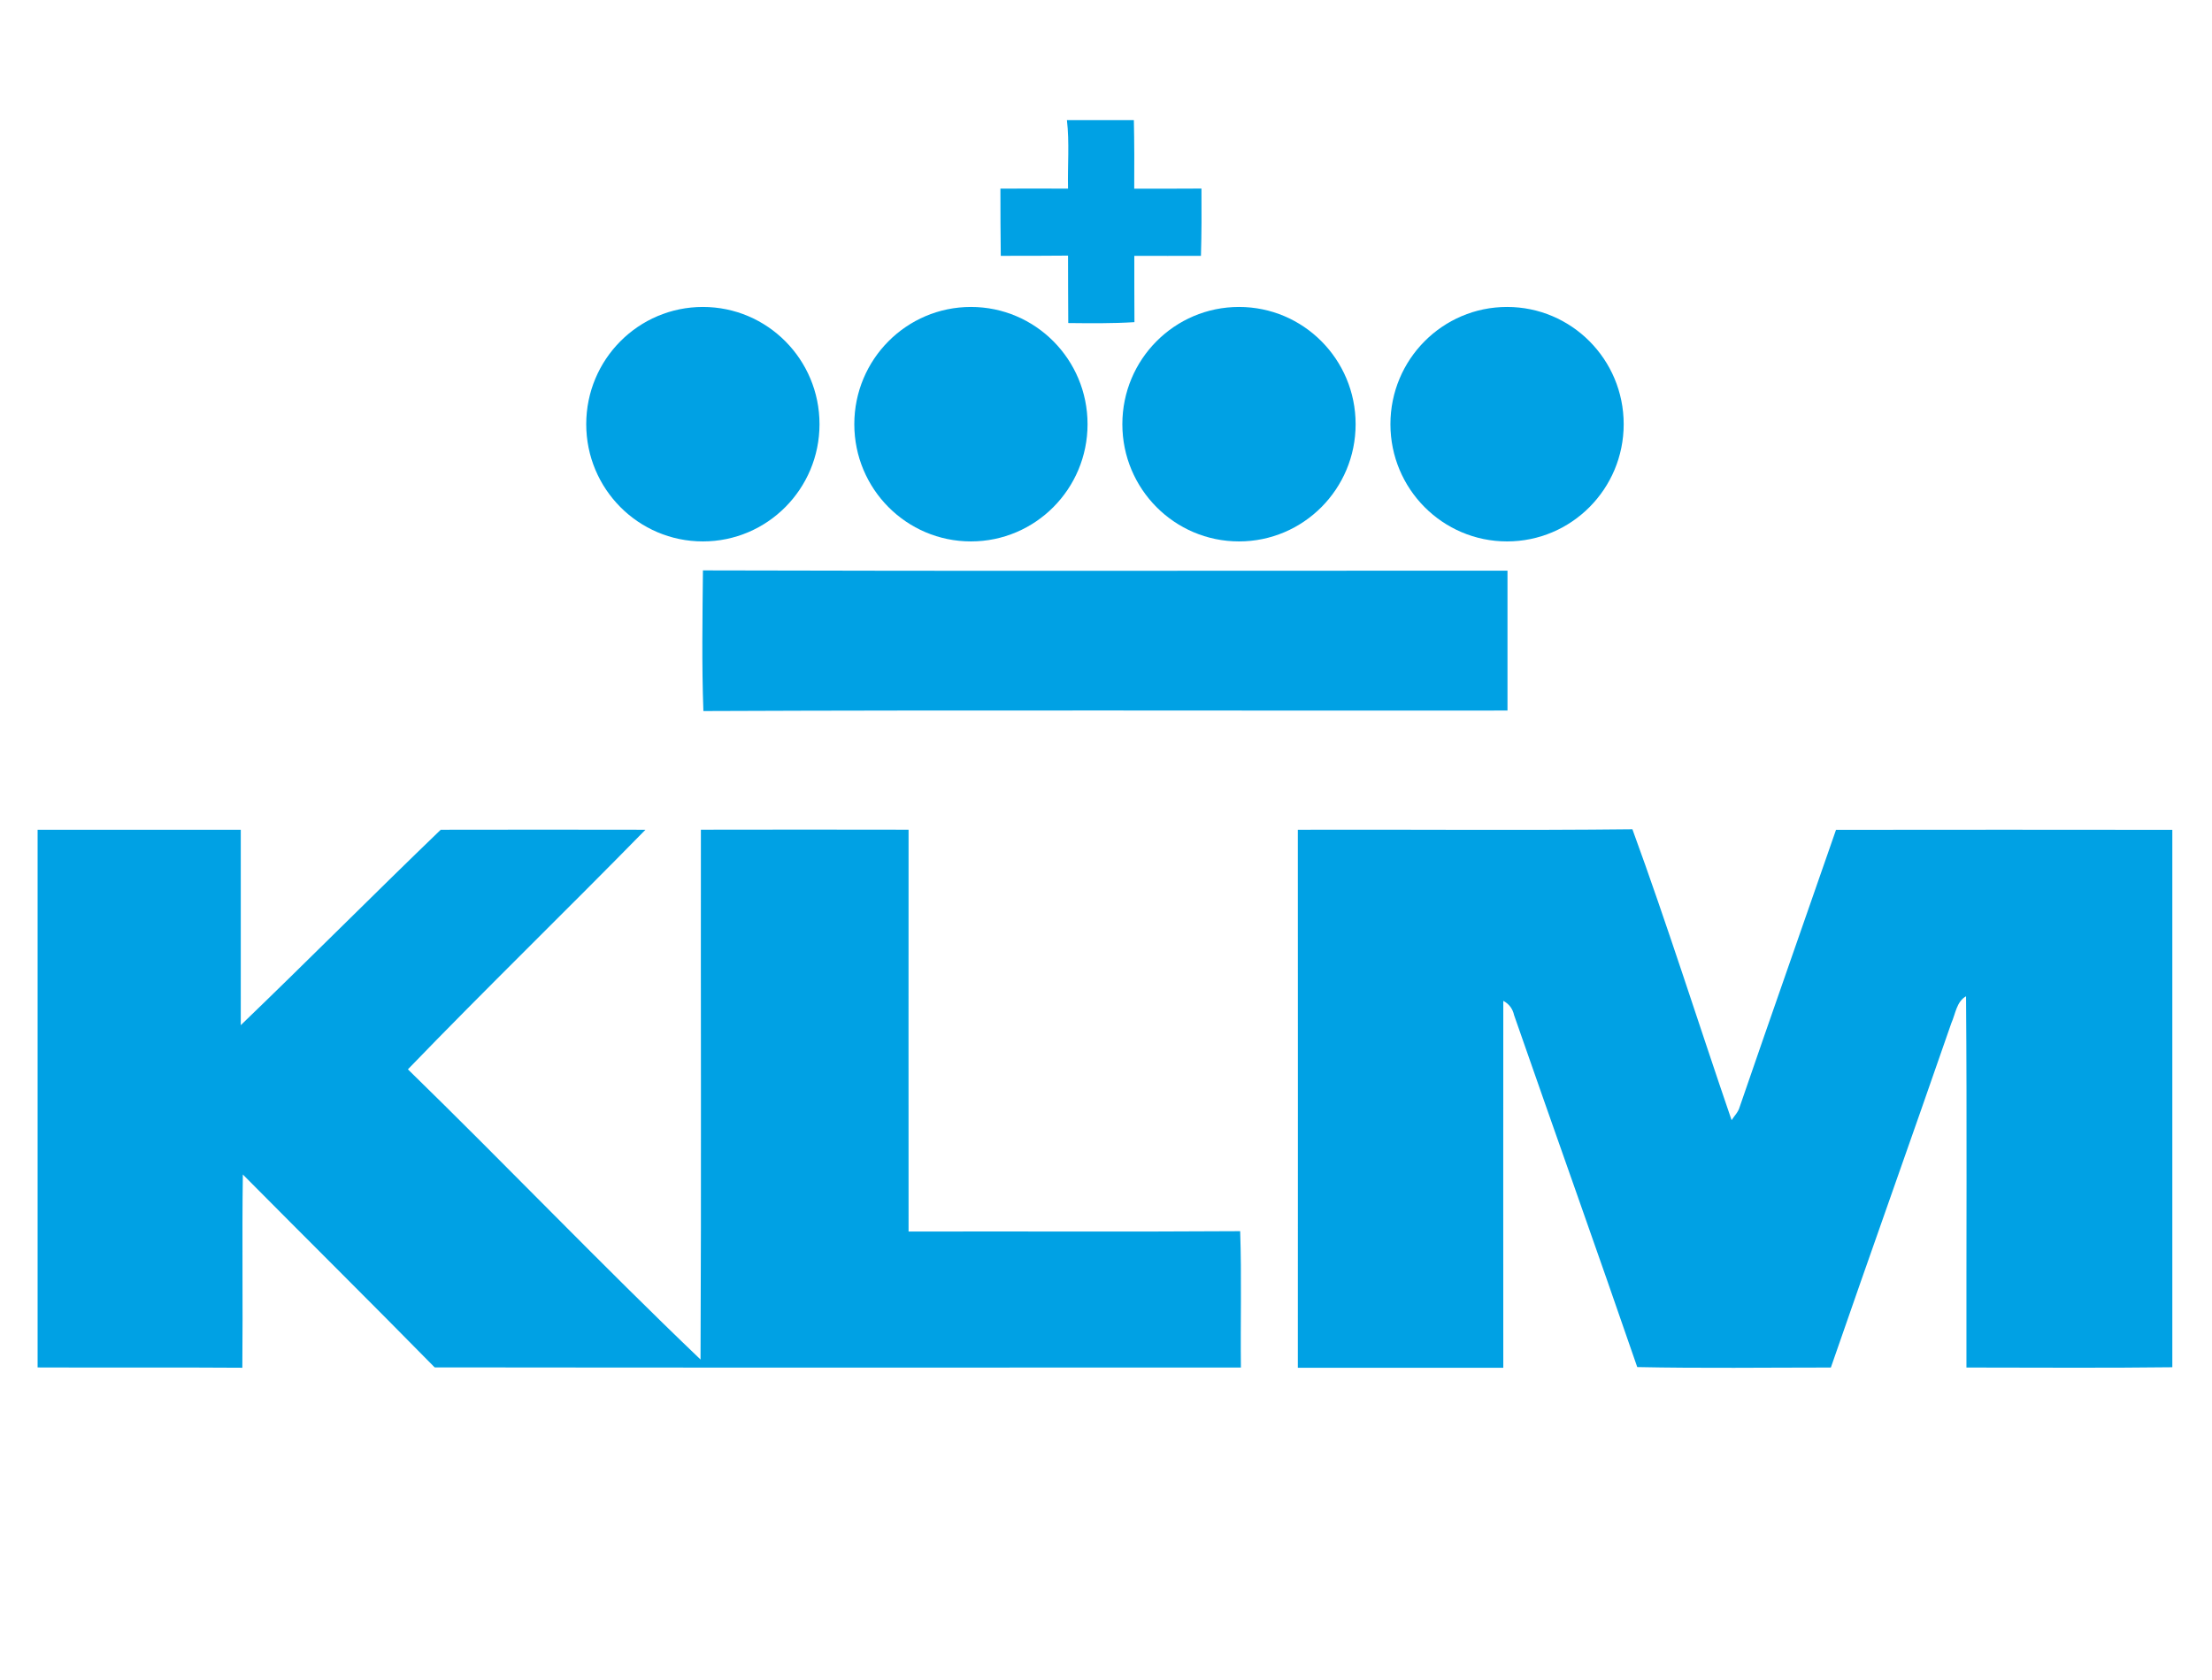 <svg width="79" height="60" viewBox="0 0 79 60" fill="none" xmlns="http://www.w3.org/2000/svg">
<path d="M25.121 25.398C25.06 23.725 25.089 22.047 25.105 20.374C34.684 20.403 44.26 20.38 53.839 20.385C53.839 22.052 53.839 23.715 53.839 25.38C44.265 25.39 34.692 25.358 25.121 25.398ZM38.104 4.291H40.495C40.513 5.109 40.513 5.922 40.508 6.74C41.309 6.74 42.109 6.74 42.909 6.735C42.915 7.537 42.915 8.339 42.891 9.138C42.099 9.138 41.303 9.143 40.511 9.138C40.511 9.927 40.511 10.716 40.516 11.507C39.729 11.557 38.939 11.547 38.152 11.539C38.146 10.737 38.146 9.935 38.144 9.13C37.343 9.141 36.543 9.135 35.742 9.138C35.729 8.339 35.732 7.537 35.729 6.737C36.535 6.737 37.341 6.732 38.144 6.737C38.125 5.919 38.199 5.099 38.104 4.286V4.291ZM57.989 15.152C57.989 17.465 56.124 19.339 53.823 19.339C51.522 19.339 49.658 17.465 49.658 15.152C49.658 12.838 51.522 10.964 53.823 10.964C56.124 10.964 57.989 12.838 57.989 15.152ZM48.415 15.152C48.415 17.465 46.551 19.339 44.25 19.339C41.948 19.339 40.084 17.465 40.084 15.152C40.084 12.838 41.948 10.964 44.25 10.964C46.551 10.964 48.415 12.838 48.415 15.152ZM38.841 15.152C38.841 17.465 36.977 19.339 34.676 19.339C32.375 19.339 30.511 17.465 30.511 15.152C30.511 12.838 32.375 10.964 34.676 10.964C36.977 10.964 38.841 12.838 38.841 15.152ZM29.268 15.152C29.268 17.465 27.404 19.339 25.103 19.339C22.801 19.339 20.937 17.465 20.937 15.152C20.937 12.838 22.801 10.964 25.103 10.964C27.404 10.964 29.268 12.838 29.268 15.152Z" fill="#00A1E4"/>
<path d="M46.354 29.638C50.335 29.625 54.319 29.665 58.3 29.62C59.556 33.056 60.656 36.55 61.843 40.012C61.941 39.856 62.08 39.726 62.13 39.543C63.265 36.24 64.427 32.944 65.572 29.641C69.577 29.636 73.579 29.636 77.583 29.641V48.837C75.132 48.868 72.681 48.847 70.23 48.847C70.224 44.427 70.251 40.007 70.216 35.586C69.874 35.779 69.84 36.213 69.692 36.542C68.271 40.647 66.809 44.739 65.388 48.847C63.084 48.847 60.777 48.879 58.473 48.831C57.028 44.633 55.535 40.456 54.076 36.264C54.023 36.028 53.895 35.859 53.689 35.75C53.684 40.118 53.689 44.485 53.689 48.855C51.243 48.855 48.797 48.855 46.351 48.855C46.356 42.452 46.351 36.047 46.351 29.641L46.354 29.638ZM1.343 29.638C3.76 29.638 6.18 29.638 8.599 29.638C8.605 31.965 8.594 34.292 8.599 36.618C10.998 34.31 13.341 31.947 15.74 29.638C18.178 29.633 20.616 29.633 23.052 29.638C20.242 32.51 17.357 35.306 14.568 38.196C18.081 41.621 21.475 45.173 25.019 48.561C25.05 42.254 25.024 35.946 25.032 29.636C27.504 29.631 29.977 29.631 32.449 29.636C32.449 34.421 32.444 39.204 32.449 43.99C36.398 43.98 40.345 44.003 44.292 43.977C44.347 45.599 44.3 47.225 44.318 48.847C34.721 48.847 25.121 48.855 15.524 48.842C13.254 46.531 10.953 44.252 8.673 41.952C8.641 44.252 8.678 46.552 8.655 48.855C6.216 48.837 3.778 48.855 1.343 48.844V29.638Z" fill="#00A1E4"/>
</svg>
